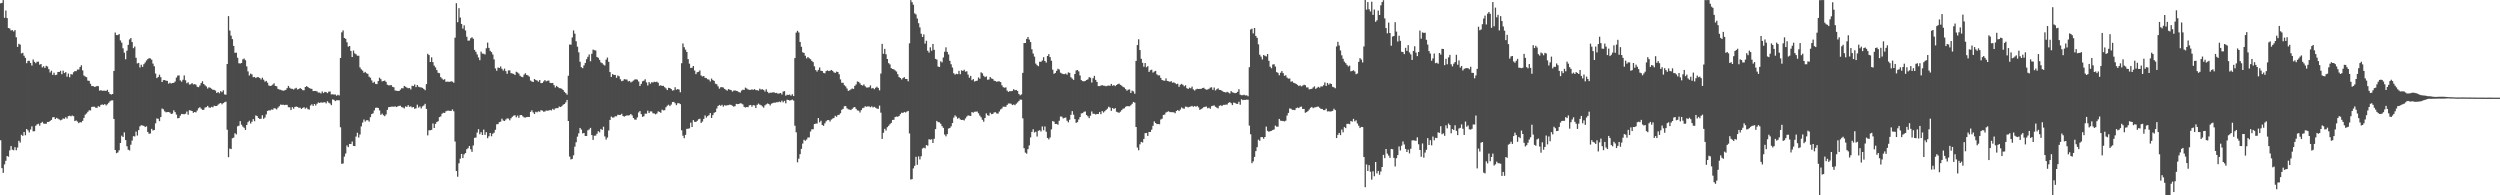 <svg xmlns="http://www.w3.org/2000/svg" width="1920" height="150"><path d="M0 2.579h1v105.162H0zM1 2.274h1v126.876H1zM2 0.076h1v132.704H2zM3 13.659h1v112.589H3zM4 8.108h1v115.401H4zM5 13.851h1v105.960H5zM6 21.486h1v98.861H6zM7 21.924h1v93.584H7zM8 23.378h1v88.808H8zM9 23.141h1v91.779H9zM10 24.161h1v91.219H10zM11 23.108h1v89.948H11zM12 28.600h1v86.791H12zM13 36.015h1v77.300H13zM14 33.620h1v74.496H14zM15 34.230h1v75.278H15zM16 41.009h1v62.537H16zM17 40.552h1v63.801H17zM18 42.828h1v58.548H18zM19 44.450h1v59.443H19zM20 48.541h1v50.533H20zM21 46.760h1v53.381H21zM22 46.686h1v55.027H22zM23 48.308h1v51.188H23zM24 50.316h1v46.723H24zM25 45.663h1v55.198H25zM26 47.452h1v53.289H26zM27 48.552h1v47.999H27zM28 47.481h1v48.035H28zM29 47.316h1v47.735H29zM30 49.690h1v46.824H30zM31 49.150h1v45.340H31zM32 51.758h1v41.825H32zM33 50.901h1v43.979H33zM34 52.170h1v42.903H34zM35 50.523h1v44.531H35zM36 51.073h1v42.570H36zM37 53.109h1v40.540H37zM38 55.644h1v37.222H38zM39 54.340h1v37.753H39zM40 57.499h1v32.664H40zM41 55.846h1v34.037H41zM42 57.724h1v33.725H42zM43 57.391h1v33.134H43zM44 55.254h1v35.882H44zM45 55.309h1v36.416H45zM46 54.386h1v38.041H46zM47 56.960h1v34.997H47zM48 54.252h1v36.704H48zM49 56.117h1v35.130H49zM50 55.360h1v34.656H50zM51 58.879h1v32.147H51zM52 56.483h1v32.687H52zM53 59.329h1v29.532H53zM54 56.923h1v32.415H54zM55 57.243h1v31.498H55zM56 55.511h1v33.725H56zM57 54.558h1v38.401H57zM58 54.674h1v37.849H58zM59 53.388h1v39.952H59zM60 53.395h1v41.154H60zM61 51.527h1v42.339H61zM62 50.122h1v43.884H62zM63 54.087h1v38.725H63zM64 58.017h1v32.528H64zM65 58.766h1v29.303H65zM66 59.284h1v27.860H66zM67 61.910h1v23.952H67zM68 62.104h1v22.573H68zM69 64.307h1v20.543H69zM70 66.077h1v16.027H70zM71 66.028h1v15.938H71zM72 66.734h1v15.262H72zM73 66.584h1v16.122H73zM74 65.995h1v16.847H74zM75 66.189h1v15.350H75zM76 69.648h1v12.352H76zM77 69.218h1v11.357H77zM78 69.733h1v10.440H78zM79 69.657h1v10.924H79zM80 69.632h1v10.274H80zM81 69.839h1v11.181H81zM82 68.980h1v11.145H82zM83 70.720h1v8.216H83zM84 72.173h1v5.617H84zM85 72.611h1v4.571H85zM86 72.194h1v4.885H86zM87 54.469h1v36.874H87zM88 24.983h1v90.233H88zM89 26.927h1v90.713H89zM90 26.978h1v90.116H90zM91 26.176h1v89.290H91zM92 31.023h1v78.815H92zM93 32.759h1v71.417H93zM94 37.137h1v68.094H94zM95 40.459h1v61.215H95zM96 45.500h1v62.066H96zM97 38.894h1v73.456H97zM98 34.468h1v80.517H98zM99 30.331h1v85.237H99zM100 29.197h1v81.984H100zM101 32.292h1v75.672H101zM102 37.021h1v67.603H102zM103 35.758h1v69.025H103zM104 44.366h1v56.714H104zM105 48.694h1v55.382H105zM106 48.357h1v51.583H106zM107 51.831h1v45.172H107zM108 49.709h1v46.429H108zM109 51.336h1v45.073H109zM110 49.320h1v47.347H110zM111 48.041h1v49.539H111zM112 46.454h1v50.577H112zM113 45.429h1v55.932H113zM114 44.628h1v58.133H114zM115 44.877h1v57.621H115zM116 45.812h1v53.171H116zM117 48.849h1v51.414H117zM118 50.890h1v48.955H118zM119 56.485h1v38.213H119zM120 60.021h1v30.978H120zM121 59.074h1v32.180H121zM122 57.332h1v35.715H122zM123 59.282h1v30.649H123zM124 62.968h1v20.412H124zM125 61.566h1v22.413H125zM126 61.458h1v24.025H126zM127 62.020h1v24.258H127zM128 62.098h1v23.974H128zM129 64.251h1v21.747H129zM130 63.499h1v22.994H130zM131 64.150h1v23.408H131zM132 63.752h1v23.445H132zM133 63.610h1v21.107H133zM134 62.642h1v23.492H134zM135 59.618h1v28.400H135zM136 58.042h1v32.785H136zM137 57.898h1v32.780H137zM138 61.761h1v27.070H138zM139 62.726h1v24.791H139zM140 61.227h1v26.405H140zM141 57.910h1v29.833H141zM142 61.632h1v25.709H142zM143 63.936h1v21.743H143zM144 63.177h1v24.935H144zM145 64.922h1v19.714H145zM146 64.709h1v20.188H146zM147 63.798h1v21.425H147zM148 64.813h1v21.836H148zM149 64.617h1v21.391H149zM150 65.028h1v21.299H150zM151 66.646h1v18.190H151zM152 66.973h1v16.154H152zM153 65.651h1v16.695H153zM154 63.816h1v19.657H154zM155 62.417h1v21.981H155zM156 64.520h1v19.827H156zM157 65.488h1v17.151H157zM158 66.407h1v15.888H158zM159 67.999h1v13.302H159zM160 67.030h1v15.525H160zM161 67.452h1v15.353H161zM162 68.149h1v13.866H162zM163 68.954h1v13.475H163zM164 68.989h1v12.237H164zM165 69.561h1v11.913H165zM166 71.424h1v9.997H166zM167 70.673h1v9.704H167zM168 71.640h1v7.939H168zM169 69.981h1v9.117H169zM170 70.804h1v9.305H170zM171 69.384h1v9.806H171zM172 72.505h1v6.032H172zM173 72.702h1v5.374H173zM174 49.155h1v50.491H174zM175 12.388h1v108.347H175zM176 23.433h1v90.697H176zM177 27.390h1v87.117H177zM178 30.068h1v76.104H178zM179 35.263h1v70.430H179zM180 40.573h1v61.751H180zM181 40.466h1v62.751H181zM182 44.346h1v52.659H182zM183 48.563h1v47.970H183zM184 48.791h1v44.232H184zM185 48.375h1v47.360H185zM186 45.559h1v51.670H186zM187 44.950h1v53.176H187zM188 46.239h1v53.559H188zM189 51.009h1v44.983H189zM190 54.857h1v39.014H190zM191 57.971h1v34.734H191zM192 56.526h1v38.360H192zM193 57.138h1v36.373H193zM194 59.304h1v32.207H194zM195 59.094h1v34.023H195zM196 59.938h1v28.694H196zM197 59.261h1v29.898H197zM198 59.309h1v31.310H198zM199 59.887h1v31.519H199zM200 61.037h1v30.123H200zM201 59.653h1v28.895H201zM202 61.209h1v30.013H202zM203 62.720h1v27.547H203zM204 62.116h1v25.727H204zM205 63.479h1v21.703H205zM206 65.640h1v19.120H206zM207 66.064h1v18.750H207zM208 65.751h1v18.354H208zM209 64.955h1v19.334H209zM210 63.975h1v19.143H210zM211 66.051h1v17.272H211zM212 66.254h1v17.749H212zM213 68.244h1v14.468H213zM214 68.753h1v12.858H214zM215 68.924h1v11.374H215zM216 69.396h1v11.146H216zM217 69.674h1v10.732H217zM218 69.421h1v11.304H218zM219 68.995h1v11.474H219zM220 67.681h1v12.851H220zM221 66.004h1v16.306H221zM222 67.382h1v15.030H222zM223 68.163h1v16.374H223zM224 68.219h1v14.048H224zM225 68.746h1v14.757H225zM226 67.980h1v14.152H226zM227 67.439h1v14.376H227zM228 68.708h1v13.434H228zM229 68.411h1v14.377H229zM230 67.603h1v15.062H230zM231 68.296h1v15.379H231zM232 69.271h1v13.610H232zM233 69.311h1v12.995H233zM234 66.795h1v16.669H234zM235 66.138h1v16.565H235zM236 66.783h1v17.100H236zM237 67.660h1v16.527H237zM238 68.038h1v13.006H238zM239 68.269h1v11.855H239zM240 69.925h1v11.442H240zM241 69.815h1v10.054H241zM242 69.847h1v11.198H242zM243 70.217h1v9.458H243zM244 71.135h1v7.561H244zM245 71.090h1v7.988H245zM246 71.785h1v6.783H246zM247 70.253h1v8.608H247zM248 71.485h1v7.183H248zM249 70.531h1v7.974H249zM250 70.773h1v8.660H250zM251 71.537h1v6.235H251zM252 70.385h1v8.489H252zM253 70.239h1v9.258H253zM254 72.481h1v8.334H254zM255 72.417h1v3.898H255zM256 72.670h1v4.034H256zM257 72.544h1v5.104H257zM258 73.517h1v3.520H258zM259 72.802h1v4.143H259zM260 73.304h1v3.749H260zM261 44.545h1v53.219H261zM262 24.807h1v101.040H262zM263 23.338h1v102.194H263zM264 29.109h1v91.176H264zM265 29.791h1v88.142H265zM266 32.462h1v79.267H266zM267 35.844h1v77.154H267zM268 35.330h1v75.217H268zM269 39.092h1v71.568H269zM270 43.787h1v64.917H270zM271 38.814h1v73.256H271zM272 40.996h1v71.226H272zM273 41.709h1v63.125H273zM274 42.829h1v59.088H274zM275 42.819h1v62.818H275zM276 51.746h1v51.589H276zM277 53.262h1v43.824H277zM278 54.227h1v39.929H278zM279 55.917h1v35.911H279zM280 55.214h1v38.132H280zM281 56.289h1v36.080H281zM282 56.731h1v35.593H282zM283 58.858h1v34.527H283zM284 59.678h1v30.322H284zM285 61.727h1v25.880H285zM286 63.578h1v23.484H286zM287 62.828h1v22.028H287zM288 64.415h1v18.424H288zM289 64.590h1v18.042H289zM290 62.242h1v20.711H290zM291 59.646h1v25.124H291zM292 60.785h1v27.404H292zM293 62.508h1v24.757H293zM294 62.215h1v26.239H294zM295 61.839h1v27.378H295zM296 62.869h1v25.036H296zM297 65.072h1v19.291H297zM298 65.528h1v16.817H298zM299 65.548h1v16.628H299zM300 65.337h1v16.589H300zM301 66.678h1v15.187H301zM302 67.021h1v14.945H302zM303 69.460h1v12.192H303zM304 69.696h1v12.513H304zM305 69.857h1v11.863H305zM306 69.910h1v11.414H306zM307 68.846h1v12.381H307zM308 67.717h1v14.584H308zM309 67.827h1v14.773H309zM310 65.978h1v17.287H310zM311 66.591h1v15.100H311zM312 67.282h1v14.807H312zM313 67.764h1v12.979H313zM314 67.602h1v14.437H314zM315 68.712h1v12.956H315zM316 65.829h1v16.778H316zM317 66.088h1v16.103H317zM318 64.867h1v18.683H318zM319 66.923h1v16.251H319zM320 65.303h1v15.073H320zM321 66.607h1v16.054H321zM322 67.012h1v14.771H322zM323 67.111h1v16.183H323zM324 67.485h1v14.204H324zM325 68.321h1v12.691H325zM326 69.276h1v10.458H326zM327 64.592h1v19.080H327zM328 41.323h1v62.681H328zM329 42.277h1v57.809H329zM330 47.603h1v52.423H330zM331 44.040h1v55.690H331zM332 47.718h1v47.082H332zM333 50.401h1v47.904H333zM334 51.742h1v43.390H334zM335 53.794h1v39.967H335zM336 55.912h1v37.174H336zM337 56.229h1v33.707H337zM338 59.238h1v30.205H338zM339 60.291h1v27.037H339zM340 61.285h1v25.304H340zM341 60.815h1v25.960H341zM342 62.824h1v22.683H342zM343 62.670h1v22.382H343zM344 62.759h1v22.258H344zM345 62.802h1v22.330H345zM346 62.429h1v22.751H346zM347 62.708h1v21.353H347zM348 63.539h1v21.892H348zM349 28.933h1v79.776H349zM350 2.476h1v128.878H350zM351 17.028h1v118.715H351zM352 6.279h1v119.177H352zM353 13.442h1v108.411H353zM354 18.361h1v99.882H354zM355 21.965h1v99.407H355zM356 19.462h1v99.126H356zM357 23.402h1v94.145H357zM358 28.234h1v86.406H358zM359 31.226h1v82.569H359zM360 31.106h1v81.009H360zM361 29.396h1v85.242H361zM362 28.595h1v88.018H362zM363 29.727h1v81.969H363zM364 38.320h1v67.552H364zM365 39.787h1v65.814H365zM366 41.845h1v59.992H366zM367 44.119h1v55.107H367zM368 46.239h1v56.867H368zM369 39.626h1v61.906H369zM370 41.177h1v62.495H370zM371 41.277h1v58.271H371zM372 41.833h1v61.729H372zM373 37.059h1v64.457H373zM374 32.702h1v73.460H374zM375 36.780h1v67.885H375zM376 39.010h1v63.144H376zM377 40.042h1v64.601H377zM378 41.885h1v60.810H378zM379 45.611h1v56.302H379zM380 52.531h1v47.138H380zM381 54.311h1v41.173H381zM382 51.802h1v43.490H382zM383 52.285h1v41.494H383zM384 51.040h1v42.386H384zM385 52.791h1v38.322H385zM386 54.184h1v38.377H386zM387 52.686h1v40.261H387zM388 54.625h1v37.194H388zM389 56.674h1v34.256H389zM390 54.058h1v37.051H390zM391 54.027h1v38.363H391zM392 56.175h1v34.675H392zM393 56.495h1v33.176H393zM394 56.743h1v32.106H394zM395 57.587h1v30.919H395zM396 55.068h1v35.063H396zM397 55.655h1v33.118H397zM398 56.502h1v33.974H398zM399 58.200h1v30.230H399zM400 58.968h1v29.348H400zM401 59.303h1v30.049H401zM402 57.287h1v32.874H402zM403 56.247h1v33.992H403zM404 57.540h1v32.441H404zM405 57.893h1v31.861H405zM406 58.845h1v31.008H406zM407 61.868h1v24.024H407zM408 62.554h1v22.157H408zM409 62.965h1v23.347H409zM410 60.670h1v26.889H410zM411 61.509h1v24.346H411zM412 61.865h1v24.414H412zM413 62.725h1v22.790H413zM414 61.496h1v24.364H414zM415 63.828h1v20.827H415zM416 63.725h1v21.230H416zM417 62.584h1v23.176H417zM418 61.508h1v24.125H418zM419 62.448h1v22.459H419zM420 62.019h1v23.022H420zM421 61.857h1v23.013H421zM422 63.622h1v20.796H422zM423 63.783h1v21.053H423zM424 63.674h1v19.913H424zM425 65.401h1v18.967H425zM426 67.171h1v16.085H426zM427 65.921h1v17.140H427zM428 66.795h1v16.234H428zM429 67.687h1v14.112H429zM430 67.799h1v14.419H430zM431 68.220h1v13.321H431zM432 69.137h1v11.311H432zM433 70.579h1v9.295H433zM434 71.525h1v7.106H434zM435 72.694h1v4.070H435zM436 58.183h1v34.725H436zM437 34.196h1v86.096H437zM438 34.300h1v88.187H438zM439 28.780h1v93.249H439zM440 23.334h1v95.955H440zM441 25.878h1v86.782H441zM442 31.696h1v77.554H442zM443 35.853h1v69.100H443zM444 40.169h1v62.208H444zM445 47.392h1v50.870H445zM446 51.631h1v47.890H446zM447 52.361h1v50.072H447zM448 50.235h1v51.890H448zM449 48.325h1v56.144H449zM450 45.466h1v58.946H450zM451 43.635h1v56.458H451zM452 41.814h1v57.590H452zM453 47.047h1v51.180H453zM454 41.297h1v62.426H454zM455 38.102h1v69.315H455zM456 38.565h1v65.675H456zM457 38.762h1v65.377H457zM458 43.704h1v58.992H458zM459 44.403h1v56.350H459zM460 45.978h1v55.631H460zM461 47.908h1v51.102H461zM462 48.553h1v51.217H462zM463 49.618h1v47.689H463zM464 50.350h1v54.380H464zM465 45.760h1v61.432H465zM466 44.171h1v61.470H466zM467 47.467h1v52.718H467zM468 55.364h1v36.770H468zM469 59.076h1v30.497H469zM470 56.864h1v33.453H470zM471 57.537h1v32.700H471zM472 57.551h1v31.721H472zM473 59.764h1v29.560H473zM474 57.993h1v30.129H474zM475 58.580h1v29.714H475zM476 60.878h1v27.327H476zM477 62.338h1v25.064H477zM478 61.962h1v27.184H478zM479 60.750h1v28.809H479zM480 61.045h1v27.976H480zM481 61.108h1v27.486H481zM482 62.531h1v26.208H482zM483 62.168h1v26.287H483zM484 63.299h1v24.234H484zM485 62.677h1v25.974H485zM486 61.853h1v28.794H486zM487 61.069h1v30.768H487zM488 60.872h1v31.013H488zM489 61.163h1v28.995H489zM490 62.617h1v23.749H490zM491 66.026h1v19.265H491zM492 64.393h1v23.246H492zM493 62.408h1v27.332H493zM494 61.961h1v27.341H494zM495 60.898h1v26.379H495zM496 63.296h1v23.982H496zM497 65.652h1v19.345H497zM498 63.045h1v23.730H498zM499 64.301h1v21.259H499zM500 63.204h1v22.395H500zM501 63.332h1v23.654H501zM502 62.753h1v24.438H502zM503 63.010h1v24.794H503zM504 62.744h1v24.387H504zM505 63.520h1v21.978H505zM506 65.857h1v20.083H506zM507 65.484h1v21.133H507zM508 66.021h1v18.217H508zM509 65.902h1v18.910H509zM510 66.979h1v17.638H510zM511 67.915h1v14.478H511zM512 69.146h1v12.018H512zM513 67.416h1v13.021H513zM514 67.561h1v13.966H514zM515 68.333h1v12.006H515zM516 69.568h1v8.800H516zM517 69.271h1v8.965H517zM518 66.960h1v12.359H518zM519 68.868h1v11.931H519zM520 68.385h1v10.936H520zM521 68.749h1v10.504H521zM522 70.885h1v9.082H522zM523 48.559h1v51.502H523zM524 33.393h1v70.822H524zM525 36.226h1v69.911H525zM526 38.131h1v65.447H526zM527 39.889h1v59.088H527zM528 45.401h1v53.443H528zM529 48.878h1v49.668H529zM530 52.153h1v42.071H530zM531 52.016h1v45.543H531zM532 50.684h1v41.600H532zM533 54.171h1v39.393H533zM534 56.913h1v36.750H534zM535 55.425h1v37.362H535zM536 55.166h1v36.455H536zM537 54.042h1v37.164H537zM538 57.953h1v36.438H538zM539 58.707h1v34.635H539zM540 58.360h1v32.978H540zM541 59.739h1v28.935H541zM542 60.014h1v30.294H542zM543 60.893h1v28.310H543zM544 61.158h1v27.300H544zM545 62.577h1v24.233H545zM546 60.340h1v30.269H546zM547 61.502h1v26.908H547zM548 62.134h1v24.509H548zM549 64.298h1v21.784H549zM550 64.712h1v18.651H550zM551 66.293h1v15.115H551zM552 68.118h1v12.449H552zM553 67.013h1v14.236H553zM554 66.909h1v13.561H554zM555 67.249h1v14.674H555zM556 68.273h1v12.535H556zM557 68.898h1v12.269H557zM558 69.625h1v11.212H558zM559 68.415h1v12.308H559zM560 68.883h1v11.448H560zM561 69.193h1v11.405H561zM562 70.341h1v10.855H562zM563 69.595h1v12.264H563zM564 69.404h1v12.147H564zM565 69.802h1v9.956H565zM566 70.034h1v9.927H566zM567 70.774h1v9.091H567zM568 71.117h1v8.139H568zM569 69.606h1v9.900H569zM570 68.878h1v11.303H570zM571 69.052h1v13.021H571zM572 67.288h1v15.323H572zM573 67.946h1v14.206H573zM574 68.644h1v13.684H574zM575 69.000h1v11.886H575zM576 69.017h1v11.588H576zM577 68.615h1v13.317H577zM578 69.027h1v11.701H578zM579 68.418h1v12.562H579zM580 69.236h1v13.740H580zM581 69.197h1v11.315H581zM582 69.629h1v9.950H582zM583 68.095h1v12.248H583zM584 68.833h1v11.982H584zM585 68.511h1v13.183H585zM586 69.093h1v13.604H586zM587 70.311h1v10.640H587zM588 68.540h1v11.562H588zM589 70.493h1v8.981H589zM590 71.561h1v8.296H590zM591 71.178h1v9.824H591zM592 71.164h1v8.471H592zM593 70.956h1v8.269H593zM594 70.871h1v7.903H594zM595 71.492h1v7.346H595zM596 71.302h1v7.199H596zM597 71.994h1v6.565H597zM598 71.739h1v6.310H598zM599 71.413h1v7.120H599zM600 72.524h1v4.769H600zM601 70.291h1v8.276H601zM602 69.996h1v7.468H602zM603 73.457h1v5.899H603zM604 72.781h1v3.742H604zM605 72.907h1v3.907H605zM606 72.607h1v4.580H606zM607 73.477h1v3.486H607zM608 72.411h1v4.106H608zM609 73.785h1v3.491H609zM610 44.618h1v51.933H610zM611 25.020h1v76.586H611zM612 23.675h1v100.988H612zM613 24.939h1v96.931H613zM614 32.212h1v86.149H614zM615 35.867h1v78.452H615zM616 40.156h1v70.120H616zM617 40.656h1v66.673H617zM618 42.815h1v65.323H618zM619 44.846h1v62.299H619zM620 43.793h1v61.857H620zM621 44.695h1v60.844H621zM622 45.482h1v55.540H622zM623 46.769h1v52.535H623zM624 47.739h1v51.553H624zM625 50.925h1v44.380H625zM626 53.809h1v41.174H626zM627 55.000h1v39.894H627zM628 53.648h1v36.994H628zM629 51.836h1v42.111H629zM630 54.334h1v38.383H630zM631 54.504h1v41.480H631zM632 55.959h1v40.700H632zM633 56.296h1v38.480H633zM634 54.601h1v38.568H634zM635 54.023h1v38.250H635zM636 54.554h1v37.675H636zM637 54.343h1v39.010H637zM638 53.708h1v38.080H638zM639 54.423h1v36.676H639zM640 55.547h1v35.013H640zM641 55.994h1v32.932H641zM642 54.966h1v34.731H642zM643 55.283h1v33.089H643zM644 57.046h1v31.070H644zM645 61.001h1v26.010H645zM646 63.540h1v20.808H646zM647 63.590h1v20.023H647zM648 65.424h1v16.183H648zM649 66.365h1v15.108H649zM650 67.937h1v15.232H650zM651 69.801h1v14.154H651zM652 69.335h1v14.839H652zM653 68.663h1v15.890H653zM654 67.920h1v15.671H654zM655 68.298h1v14.295H655zM656 65.962h1v16.219H656zM657 64.868h1v18.742H657zM658 62.587h1v22.193H658zM659 62.855h1v22.177H659zM660 64.018h1v22.413H660zM661 65.326h1v19.259H661zM662 65.703h1v17.383H662zM663 64.820h1v17.854H663zM664 66.234h1v15.388H664zM665 67.219h1v14.798H665zM666 67.245h1v14.413H666zM667 66.959h1v14.817H667zM668 65.573h1v16.797H668zM669 67.923h1v13.742H669zM670 67.540h1v15.000H670zM671 68.512h1v13.530H671zM672 67.387h1v15.336H672zM673 66.560h1v16.820H673zM674 67.543h1v16.081H674zM675 69.367h1v11.720H675zM676 56.467h1v30.077H676zM677 33.682h1v73.001H677zM678 41.315h1v60.691H678zM679 37.520h1v61.400H679zM680 41.701h1v58.562H680zM681 45.323h1v52.358H681zM682 48.509h1v48.094H682zM683 49.457h1v45.913H683zM684 52.339h1v42.020H684zM685 52.967h1v39.127H685zM686 53.266h1v38.765H686zM687 54.079h1v35.814H687zM688 54.946h1v34.578H688zM689 56.968h1v32.733H689zM690 59.195h1v29.868H690zM691 59.892h1v27.752H691zM692 61.028h1v25.490H692zM693 59.930h1v26.787H693zM694 59.253h1v26.716H694zM695 60.606h1v25.820H695zM696 60.675h1v25.060H696zM697 62.387h1v22.789H697zM698 33.259h1v69.250H698zM699 0.081h1v137.792H699zM700 1.705h1v135.878H700zM701 3.632h1v125.723H701zM702 10.260h1v117.079H702zM703 11.087h1v109.345H703zM704 14.218h1v112.339H704zM705 17.812h1v102.326H705zM706 21.065h1v101.399H706zM707 25.931h1v94.063H707zM708 28.412h1v85.679H708zM709 26.429h1v86.979H709zM710 33.509h1v80.397H710zM711 31.277h1v80.125H711zM712 38.981h1v72.960H712zM713 40.414h1v66.547H713zM714 36.357h1v70.888H714zM715 38.976h1v68.000H715zM716 33.722h1v76.089H716zM717 38.234h1v68.360H717zM718 45.191h1v53.970H718zM719 45.790h1v47.108H719zM720 51.072h1v42.767H720zM721 51.434h1v42.506H721zM722 47.114h1v47.963H722zM723 47.925h1v48.921H723zM724 44.155h1v54.052H724zM725 39.738h1v63.597H725zM726 36.344h1v68.338H726zM727 39.851h1v63.167H727zM728 41.837h1v56.897H728zM729 46.717h1v51.625H729zM730 49.374h1v47.626H730zM731 51.869h1v42.654H731zM732 56.267h1v34.118H732zM733 57.280h1v31.343H733zM734 56.685h1v32.927H734zM735 56.958h1v34.233H735zM736 54.402h1v36.087H736zM737 56.995h1v34.726H737zM738 54.019h1v38.153H738zM739 54.473h1v37.602H739zM740 53.553h1v38.943H740zM741 55.055h1v35.904H741zM742 54.711h1v34.808H742zM743 57.283h1v31.353H743zM744 59.694h1v29.204H744zM745 58.261h1v30.770H745zM746 61.571h1v24.490H746zM747 60.733h1v25.819H747zM748 62.626h1v23.181H748zM749 62.151h1v23.629H749zM750 61.943h1v23.692H750zM751 59.490h1v27.553H751zM752 60.482h1v28.290H752zM753 55.529h1v34.577H753zM754 56.304h1v35.725H754zM755 58.199h1v35.311H755zM756 59.225h1v31.374H756zM757 58.671h1v28.396H757zM758 61.256h1v27.210H758zM759 61.006h1v27.907H759zM760 59.123h1v27.444H760zM761 60.282h1v27.418H761zM762 60.621h1v26.862H762zM763 61.943h1v24.444H763zM764 62.238h1v23.926H764zM765 62.821h1v24.332H765zM766 62.439h1v24.853H766zM767 62.539h1v23.128H767zM768 63.006h1v21.055H768zM769 65.487h1v17.892H769zM770 66.978h1v14.957H770zM771 67.336h1v14.619H771zM772 67.113h1v14.907H772zM773 69.563h1v11.017H773zM774 70.564h1v8.975H774zM775 69.986h1v9.473H775zM776 70.018h1v9.633H776zM777 69.812h1v10.878H777zM778 68.503h1v11.735H778zM779 69.255h1v11.530H779zM780 69.067h1v10.595H780zM781 69.855h1v8.823H781zM782 72.142h1v5.458H782zM783 73.216h1v3.204H783zM784 72.511h1v4.075H784zM785 55.970h1v34.922H785zM786 33.075h1v80.748H786zM787 33.036h1v84.171H787zM788 29.900h1v88.139H788zM789 28.397h1v86.127H789zM790 30.425h1v81.248H790zM791 32.291h1v73.206H791zM792 37.814h1v63.471H792zM793 41.131h1v58.153H793zM794 43.485h1v58.268H794zM795 48.855h1v52.310H795zM796 50.062h1v54.775H796zM797 50.846h1v49.590H797zM798 47.387h1v52.628H798zM799 47.450h1v53.560H799zM800 46.460h1v50.660H800zM801 43.914h1v56.146H801zM802 46.841h1v50.303H802zM803 48.097h1v53.094H803zM804 43.015h1v62.938H804zM805 41.560h1v65.524H805zM806 43.894h1v61.667H806zM807 46.641h1v52.718H807zM808 53.511h1v39.478H808zM809 56.704h1v36.722H809zM810 55.998h1v39.224H810zM811 54.378h1v40.798H811zM812 52.782h1v42.989H812zM813 53.393h1v39.353H813zM814 55.804h1v33.684H814zM815 56.442h1v33.131H815zM816 56.904h1v34.005H816zM817 56.951h1v33.580H817zM818 56.460h1v33.822H818zM819 57.354h1v35.379H819zM820 55.581h1v38.377H820zM821 55.943h1v36.022H821zM822 59.339h1v28.842H822zM823 60.379h1v24.962H823zM824 61.318h1v26.787H824zM825 56.837h1v34.629H825zM826 54.099h1v40.265H826zM827 53.763h1v40.012H827zM828 54.830h1v36.905H828zM829 57.962h1v31.893H829zM830 61.517h1v25.556H830zM831 62.310h1v24.598H831zM832 62.474h1v23.388H832zM833 62.146h1v23.439H833zM834 61.429h1v26.938H834zM835 60.904h1v28.449H835zM836 59.224h1v31.509H836zM837 59.712h1v29.153H837zM838 63.372h1v22.211H838zM839 60.072h1v27.333H839zM840 58.279h1v29.124H840zM841 61.330h1v26.641H841zM842 62.930h1v24.592H842zM843 66.089h1v21.492H843zM844 66.133h1v19.951H844zM845 65.714h1v21.993H845zM846 65.384h1v19.906H846zM847 65.799h1v20.607H847zM848 65.871h1v19.566H848zM849 66.232h1v18.180H849zM850 65.819h1v17.651H850zM851 65.699h1v16.274H851zM852 65.890h1v16.765H852zM853 64.440h1v20.709H853zM854 65.863h1v17.067H854zM855 65.353h1v18.390H855zM856 66.173h1v16.805H856zM857 65.300h1v20.507H857zM858 64.538h1v21.749H858zM859 64.262h1v22.375H859zM860 65.164h1v20.582H860zM861 65.811h1v18.788H861zM862 66.707h1v16.819H862zM863 67.249h1v15.965H863zM864 68.459h1v13.575H864zM865 69.615h1v11.874H865zM866 68.870h1v12.696H866zM867 68.640h1v13.000H867zM868 71.355h1v9.480H868zM869 69.607h1v10.115H869zM870 70.190h1v8.074H870zM871 71.975h1v6.848H871zM872 46.793h1v50.764H872zM873 34.613h1v78.705H873zM874 30.150h1v85.249H874zM875 38.460h1v72.400H875zM876 45.159h1v63.783H876zM877 48.233h1v61.229H877zM878 51.258h1v55.449H878zM879 48.370h1v53.925H879zM880 51.679h1v50.401H880zM881 50.801h1v53.620H881zM882 55.247h1v46.061H882zM883 53.892h1v47.493H883zM884 53.505h1v46.076H884zM885 55.764h1v40.832H885zM886 54.963h1v38.296H886zM887 54.419h1v40.022H887zM888 57.107h1v38.248H888zM889 57.891h1v37.316H889zM890 57.859h1v37.586H890zM891 59.808h1v32.009H891zM892 61.432h1v29.705H892zM893 61.863h1v26.425H893zM894 61.992h1v26.040H894zM895 60.225h1v26.216H895zM896 62.174h1v23.665H896zM897 62.411h1v23.018H897zM898 62.842h1v23.268H898zM899 62.386h1v23.713H899zM900 63.477h1v22.717H900zM901 63.231h1v23.061H901zM902 63.838h1v23.174H902zM903 64.669h1v20.604H903zM904 64.312h1v20.150H904zM905 66.667h1v18.619H905zM906 65.069h1v19.046H906zM907 64.408h1v18.109H907zM908 65.167h1v18.089H908zM909 66.323h1v17.168H909zM910 65.480h1v16.391H910zM911 67.664h1v14.336H911zM912 68.374h1v14.115H912zM913 67.320h1v14.762H913zM914 67.797h1v14.017H914zM915 66.499h1v14.784H915zM916 68.647h1v13.382H916zM917 69.524h1v11.911H917zM918 68.658h1v13.337H918zM919 68.171h1v13.185H919zM920 68.361h1v14.096H920zM921 68.256h1v16.184H921zM922 68.240h1v15.545H922zM923 67.613h1v15.545H923zM924 67.397h1v14.869H924zM925 68.283h1v13.738H925zM926 68.903h1v12.912H926zM927 68.689h1v14.481H927zM928 68.196h1v14.535H928zM929 67.282h1v16.271H929zM930 67.021h1v14.542H930zM931 69.029h1v12.182H931zM932 67.219h1v13.708H932zM933 69.479h1v12.561H933zM934 68.550h1v14.119H934zM935 67.842h1v15.394H935zM936 69.041h1v12.200H936zM937 69.115h1v11.743H937zM938 69.727h1v11.758H938zM939 70.448h1v10.082H939zM940 70.707h1v9.841H940zM941 70.989h1v9.325H941zM942 70.510h1v9.786H942zM943 71.054h1v7.954H943zM944 71.788h1v6.651H944zM945 69.935h1v9.339H945zM946 70.906h1v9.790H946zM947 71.245h1v7.566H947zM948 71.578h1v7.427H948zM949 71.325h1v8.415H949zM950 70.501h1v9.293H950zM951 68.482h1v9.670H951zM952 72.688h1v7.736H952zM953 73.135h1v3.112H953zM954 73.115h1v3.803H954zM955 72.764h1v3.941H955zM956 73.307h1v3.401H956zM957 73.154h1v3.331H957zM958 73.921h1v2.681H958zM959 51.610h1v44.845H959zM960 22.611h1v80.497H960zM961 22.039h1v103.274H961zM962 25.657h1v98.280H962zM963 21.505h1v99.016H963zM964 27.588h1v88.467H964zM965 29.078h1v83.970H965zM966 34.029h1v73.239H966zM967 41.994h1v66.127H967zM968 43.474h1v61.838H968zM969 45.652h1v59.675H969zM970 42.264h1v64.292H970zM971 42.843h1v62.396H971zM972 43.365h1v53.871H972zM973 41.495h1v58.991H973zM974 46.707h1v54.541H974zM975 51.209h1v49.564H975zM976 52.449h1v48.033H976zM977 49.555h1v50.269H977zM978 49.327h1v50.128H978zM979 51.083h1v45.362H979zM980 55.369h1v41.928H980zM981 55.971h1v41.299H981zM982 57.820h1v33.545H982zM983 55.845h1v36.824H983zM984 54.593h1v38.212H984zM985 56.150h1v36.847H985zM986 58.205h1v35.057H986zM987 57.794h1v34.874H987zM988 59.617h1v29.127H988zM989 60.384h1v26.346H989zM990 60.260h1v23.016H990zM991 62.721h1v20.776H991zM992 62.469h1v21.913H992zM993 63.527h1v20.834H993zM994 63.873h1v20.714H994zM995 64.445h1v18.592H995zM996 65.157h1v17.434H996zM997 66.082h1v16.987H997zM998 65.535h1v16.518H998zM999 66.351h1v15.529H999zM1000 65.752h1v17.947H1000zM1001 65.067h1v18.552H1001zM1002 65.434h1v21.153H1002zM1003 67.145h1v18.993H1003zM1004 67.108h1v18.243H1004zM1005 68.643h1v15.504H1005zM1006 68.410h1v14.360H1006zM1007 68.207h1v13.894H1007zM1008 67.174h1v15.909H1008zM1009 66.298h1v16.261H1009zM1010 68.270h1v14.124H1010zM1011 67.422h1v14.541H1011zM1012 66.666h1v15.201H1012zM1013 67.335h1v15.426H1013zM1014 66.367h1v17.316H1014zM1015 66.383h1v17.292H1015zM1016 65.433h1v19.174H1016zM1017 63.295h1v21.304H1017zM1018 66.010h1v17.436H1018zM1019 63.676h1v21.937H1019zM1020 65.012h1v20.433H1020zM1021 63.986h1v21.723H1021zM1022 64.492h1v21.024H1022zM1023 66.663h1v18.497H1023zM1024 67.094h1v16.396H1024zM1025 67.784h1v16.762H1025zM1026 35.685h1v70.337H1026zM1027 32.079h1v71.494H1027zM1028 34.913h1v67.182H1028zM1029 38.758h1v65.014H1029zM1030 42.477h1v56.987H1030zM1031 45.092h1v56.562H1031zM1032 47.310h1v50.302H1032zM1033 48.484h1v49.905H1033zM1034 49.806h1v45.358H1034zM1035 51.043h1v43.961H1035zM1036 50.364h1v45.037H1036zM1037 54.762h1v38.148H1037zM1038 54.463h1v39.003H1038zM1039 53.976h1v37.338H1039zM1040 54.882h1v38.366H1040zM1041 56.988h1v35.430H1041zM1042 56.425h1v38.393H1042zM1043 47.489h1v49.080H1043zM1044 44.650h1v53.728H1044zM1045 45.722h1v51.770H1045zM1046 47.972h1v49.622H1046zM1047 35.670h1v84.893H1047zM1048 0.000h1v143.780H1048zM1049 7.448h1v118.873H1049zM1050 1.588h1v129.737H1050zM1051 7.115h1v119.763H1051zM1052 8.815h1v123.062H1052zM1053 1.352h1v136.622H1053zM1054 11.422h1v120.143H1054zM1055 7.335h1v128.052H1055zM1056 16.732h1v107.666H1056zM1057 15.637h1v117.515H1057zM1058 8.162h1v123.107H1058zM1059 11.525h1v122.660H1059zM1060 4.095h1v127.654H1060zM1061 1.581h1v126.653H1061zM1062 0.140h1v118.801H1062zM1063 14.111h1v107.323H1063zM1064 21.551h1v92.888H1064zM1065 25.603h1v92.386H1065zM1066 17.339h1v102.163H1066zM1067 25.321h1v95.939H1067zM1068 35.107h1v79.275H1068zM1069 28.071h1v86.576H1069zM1070 27.670h1v93.570H1070zM1071 17.063h1v110.789H1071zM1072 24.246h1v97.228H1072zM1073 31.901h1v87.236H1073zM1074 27.468h1v85.000H1074zM1075 31.392h1v84.169H1075zM1076 39.739h1v72.124H1076zM1077 39.997h1v68.636H1077zM1078 41.556h1v69.410H1078zM1079 36.729h1v77.638H1079zM1080 39.073h1v77.641H1080zM1081 34.647h1v80.277H1081zM1082 40.217h1v77.597H1082zM1083 41.757h1v72.466H1083zM1084 46.048h1v61.815H1084zM1085 39.092h1v68.618H1085zM1086 35.519h1v72.403H1086zM1087 40.374h1v67.794H1087zM1088 43.104h1v62.378H1088zM1089 39.934h1v70.867H1089zM1090 23.505h1v91.694H1090zM1091 29.713h1v90.655H1091zM1092 24.857h1v85.309H1092zM1093 25.238h1v95.826H1093zM1094 25.162h1v92.019H1094zM1095 30.580h1v84.450H1095zM1096 34.256h1v71.837H1096zM1097 39.204h1v72.167H1097zM1098 41.112h1v66.536H1098zM1099 46.648h1v64.979H1099zM1100 44.874h1v59.961H1100zM1101 41.118h1v66.633H1101zM1102 48.545h1v57.298H1102zM1103 48.149h1v57.936H1103zM1104 48.947h1v52.687H1104zM1105 40.681h1v61.337H1105zM1106 41.930h1v55.016H1106zM1107 37.464h1v65.676H1107zM1108 37.645h1v64.737H1108zM1109 50.000h1v54.288H1109zM1110 45.180h1v51.074H1110zM1111 49.358h1v49.185H1111zM1112 44.078h1v50.785H1112zM1113 42.140h1v53.902H1113zM1114 49.374h1v53.002H1114zM1115 50.998h1v48.112H1115zM1116 48.918h1v50.976H1116zM1117 47.685h1v48.538H1117zM1118 42.110h1v58.383H1118zM1119 49.719h1v54.060H1119zM1120 46.378h1v52.346H1120zM1121 51.854h1v46.364H1121zM1122 50.711h1v44.807H1122zM1123 54.142h1v44.786H1123zM1124 52.849h1v50.794H1124zM1125 52.442h1v40.892H1125zM1126 52.268h1v45.075H1126zM1127 52.364h1v43.973H1127zM1128 53.171h1v46.142H1128zM1129 51.230h1v48.354H1129zM1130 55.906h1v43.006H1130zM1131 56.001h1v39.596H1131zM1132 60.155h1v35.462H1132zM1133 57.912h1v30.804H1133zM1134 52.906h1v76.445H1134zM1135 20.553h1v93.580H1135zM1136 23.258h1v93.113H1136zM1137 22.608h1v86.958H1137zM1138 18.596h1v90.440H1138zM1139 14.254h1v118.317H1139zM1140 11.959h1v121.226H1140zM1141 18.767h1v105.115H1141zM1142 10.514h1v114.995H1142zM1143 9.155h1v108.831H1143zM1144 10.589h1v113.252H1144zM1145 21.329h1v99.229H1145zM1146 1.585h1v116.399H1146zM1147 20.163h1v106.973H1147zM1148 5.849h1v120.364H1148zM1149 13.309h1v110.837H1149zM1150 11.368h1v113.957H1150zM1151 23.365h1v102.081H1151zM1152 12.403h1v113.338H1152zM1153 16.162h1v118.973H1153zM1154 20.342h1v111.678H1154zM1155 23.536h1v111.486H1155zM1156 30.847h1v89.795H1156zM1157 26.732h1v94.475H1157zM1158 33.913h1v77.194H1158zM1159 45.012h1v65.406H1159zM1160 43.304h1v65.540H1160zM1161 43.028h1v67.510H1161zM1162 47.194h1v57.281H1162zM1163 48.179h1v53.721H1163zM1164 46.671h1v57.094H1164zM1165 45.230h1v63.697H1165zM1166 51.962h1v53.192H1166zM1167 52.081h1v54.008H1167zM1168 52.360h1v47.904H1168zM1169 52.039h1v50.874H1169zM1170 41.354h1v68.302H1170zM1171 44.429h1v68.047H1171zM1172 51.581h1v59.936H1172zM1173 52.477h1v57.154H1173zM1174 49.223h1v57.928H1174zM1175 52.104h1v53.314H1175zM1176 56.616h1v39.171H1176zM1177 34.730h1v68.650H1177zM1178 36.898h1v74.341H1178zM1179 35.162h1v76.785H1179zM1180 36.443h1v70.637H1180zM1181 41.601h1v64.819H1181zM1182 42.687h1v69.839H1182zM1183 40.371h1v76.890H1183zM1184 40.987h1v68.337H1184zM1185 42.443h1v72.567H1185zM1186 40.617h1v72.234H1186zM1187 41.036h1v63.079H1187zM1188 46.410h1v64.483H1188zM1189 50.294h1v54.510H1189zM1190 47.940h1v60.550H1190zM1191 43.449h1v58.028H1191zM1192 52.524h1v50.678H1192zM1193 51.257h1v46.068H1193zM1194 51.379h1v47.095H1194zM1195 48.720h1v51.920H1195zM1196 50.073h1v50.412H1196zM1197 54.423h1v43.067H1197zM1198 58.481h1v35.666H1198zM1199 54.626h1v38.282H1199zM1200 56.149h1v36.624H1200zM1201 52.814h1v39.970H1201zM1202 54.710h1v35.235H1202zM1203 47.334h1v43.324H1203zM1204 48.907h1v39.747H1204zM1205 51.630h1v47.184H1205zM1206 52.883h1v40.991H1206zM1207 56.504h1v35.223H1207zM1208 55.777h1v34.320H1208zM1209 56.851h1v36.717H1209zM1210 55.397h1v39.638H1210zM1211 56.036h1v43.002H1211zM1212 56.853h1v38.110H1212zM1213 53.750h1v37.551H1213zM1214 58.334h1v30.686H1214zM1215 60.214h1v34.528H1215zM1216 57.267h1v35.166H1216zM1217 62.488h1v33.395H1217zM1218 58.832h1v31.418H1218zM1219 60.656h1v28.339H1219zM1220 62.289h1v23.480H1220zM1221 33.559h1v77.498H1221zM1222 35.834h1v71.822H1222zM1223 39.277h1v69.675H1223zM1224 46.102h1v63.428H1224zM1225 35.719h1v74.801H1225zM1226 40.231h1v67.561H1226zM1227 33.834h1v82.497H1227zM1228 28.207h1v81.157H1228zM1229 33.151h1v73.273H1229zM1230 37.313h1v74.991H1230zM1231 37.466h1v77.875H1231zM1232 33.501h1v75.518H1232zM1233 35.864h1v77.435H1233zM1234 42.299h1v72.173H1234zM1235 37.345h1v67.044H1235zM1236 43.059h1v62.983H1236zM1237 42.043h1v69.367H1237zM1238 40.378h1v72.014H1238zM1239 34.840h1v74.073H1239zM1240 40.538h1v69.627H1240zM1241 34.264h1v79.474H1241zM1242 30.587h1v81.414H1242zM1243 42.038h1v66.945H1243zM1244 36.184h1v76.491H1244zM1245 42.304h1v67.218H1245zM1246 44.461h1v61.271H1246zM1247 51.206h1v51.785H1247zM1248 46.595h1v56.814H1248zM1249 48.914h1v56.811H1249zM1250 47.883h1v51.873H1250zM1251 47.912h1v55.834H1251zM1252 54.310h1v43.516H1252zM1253 53.887h1v46.754H1253zM1254 48.388h1v49.151H1254zM1255 51.995h1v45.597H1255zM1256 49.643h1v47.320H1256zM1257 51.317h1v42.563H1257zM1258 53.086h1v40.344H1258zM1259 55.759h1v38.078H1259zM1260 56.257h1v35.818H1260zM1261 57.870h1v37.780H1261zM1262 56.428h1v39.976H1262zM1263 55.024h1v41.012H1263zM1264 47.923h1v52.769H1264zM1265 43.866h1v57.664H1265zM1266 45.399h1v49.303H1266zM1267 51.423h1v42.166H1267zM1268 49.950h1v45.864H1268zM1269 50.330h1v43.684H1269zM1270 51.726h1v54.138H1270zM1271 43.148h1v61.369H1271zM1272 48.210h1v57.836H1272zM1273 46.906h1v54.025H1273zM1274 48.512h1v55.123H1274zM1275 52.945h1v47.137H1275zM1276 51.621h1v44.815H1276zM1277 57.287h1v41.297H1277zM1278 52.342h1v49.592H1278zM1279 53.868h1v44.464H1279zM1280 55.147h1v39.488H1280zM1281 52.553h1v41.338H1281zM1282 54.527h1v42.322H1282zM1283 54.814h1v39.295H1283zM1284 52.483h1v40.433H1284zM1285 56.107h1v34.173H1285zM1286 56.223h1v33.674H1286zM1287 57.129h1v35.239H1287zM1288 58.675h1v33.324H1288zM1289 56.051h1v33.545H1289zM1290 59.441h1v33.783H1290zM1291 61.701h1v28.112H1291zM1292 57.097h1v35.565H1292zM1293 53.685h1v41.338H1293zM1294 58.536h1v36.466H1294zM1295 57.281h1v33.590H1295zM1296 60.263h1v31.186H1296zM1297 61.238h1v29.173H1297zM1298 58.930h1v32.606H1298zM1299 62.026h1v32.477H1299zM1300 55.753h1v40.792H1300zM1301 62.524h1v34.108H1301zM1302 60.106h1v28.230H1302zM1303 58.072h1v32.912H1303zM1304 59.336h1v30.415H1304zM1305 58.833h1v31.975H1305zM1306 60.006h1v28.928H1306zM1307 65.983h1v22.087H1307zM1308 49.587h1v49.402H1308zM1309 0.053h1v108.942H1309zM1310 0.093h1v126.490H1310zM1311 0.076h1v122.796H1311zM1312 0.027h1v119.586H1312zM1313 2.889h1v117.223H1313zM1314 5.107h1v122.687H1314zM1315 5.972h1v128.920H1315zM1316 11.400h1v128.587H1316zM1317 17.328h1v123.824H1317zM1318 15.935h1v122.746H1318zM1319 19.363h1v111.058H1319zM1320 25.981h1v97.431H1320zM1321 29.106h1v90.265H1321zM1322 29.949h1v91.226H1322zM1323 24.470h1v97.463H1323zM1324 28.334h1v88.168H1324zM1325 40.562h1v76.708H1325zM1326 39.883h1v71.444H1326zM1327 40.957h1v69.395H1327zM1328 48.384h1v56.240H1328zM1329 47.713h1v58.870H1329zM1330 49.134h1v58.251H1330zM1331 43.145h1v65.143H1331zM1332 39.154h1v67.579H1332zM1333 38.359h1v68.887H1333zM1334 37.435h1v65.544H1334zM1335 49.375h1v50.427H1335zM1336 45.614h1v56.192H1336zM1337 46.142h1v53.699H1337zM1338 47.967h1v50.156H1338zM1339 47.998h1v46.731H1339zM1340 45.751h1v50.407H1340zM1341 40.847h1v58.544H1341zM1342 42.375h1v56.842H1342zM1343 38.852h1v59.536H1343zM1344 39.978h1v57.481H1344zM1345 45.812h1v50.906H1345zM1346 48.866h1v47.578H1346zM1347 47.683h1v48.457H1347zM1348 51.921h1v47.761H1348zM1349 55.006h1v42.275H1349zM1350 56.714h1v39.332H1350zM1351 51.354h1v45.668H1351zM1352 27.642h1v96.685H1352zM1353 31.427h1v94.867H1353zM1354 35.148h1v83.309H1354zM1355 30.323h1v80.866H1355zM1356 32.764h1v81.814H1356zM1357 43.374h1v63.579H1357zM1358 43.884h1v59.597H1358zM1359 41.204h1v63.570H1359zM1360 33.314h1v78.653H1360zM1361 34.562h1v78.704H1361zM1362 37.534h1v74.699H1362zM1363 42.772h1v63.865H1363zM1364 32.695h1v75.276H1364zM1365 33.868h1v73.478H1365zM1366 40.474h1v65.052H1366zM1367 44.874h1v54.929H1367zM1368 48.893h1v46.936H1368zM1369 33.272h1v74.920H1369zM1370 28.672h1v79.012H1370zM1371 36.157h1v69.940H1371zM1372 31.682h1v71.825H1372zM1373 43.414h1v60.084H1373zM1374 42.755h1v64.410H1374zM1375 37.363h1v79.752H1375zM1376 35.132h1v79.683H1376zM1377 32.753h1v79.817H1377zM1378 40.822h1v66.565H1378zM1379 42.268h1v61.089H1379zM1380 45.093h1v64.905H1380zM1381 37.882h1v75.905H1381zM1382 33.071h1v80.116H1382zM1383 42.407h1v64.088H1383zM1384 41.231h1v62.017H1384zM1385 46.871h1v63.090H1385zM1386 49.373h1v59.489H1386zM1387 49.337h1v55.398H1387zM1388 47.172h1v53.182H1388zM1389 47.348h1v53.708H1389zM1390 37.442h1v73.735H1390zM1391 33.063h1v81.944H1391zM1392 30.436h1v80.144H1392zM1393 35.435h1v80.796H1393zM1394 36.145h1v77.422H1394zM1395 25.071h1v86.392H1395zM1396 13.795h1v112.001H1396zM1397 0.175h1v149.733H1397zM1398 0.099h1v128.574H1398zM1399 0.063h1v133.981H1399zM1400 0.049h1v133.652H1400zM1401 17.430h1v102.858H1401zM1402 18.643h1v105.153H1402zM1403 19.042h1v102.912H1403zM1404 20.008h1v104.330H1404zM1405 14.829h1v108.402H1405zM1406 12.530h1v104.215H1406zM1407 1.731h1v126.423H1407zM1408 7.458h1v122.925H1408zM1409 19.347h1v108.443H1409zM1410 24.455h1v94.011H1410zM1411 30.309h1v77.485H1411zM1412 28.676h1v88.024H1412zM1413 43.556h1v63.453H1413zM1414 35.594h1v70.251H1414zM1415 34.415h1v70.608H1415zM1416 40.881h1v65.534H1416zM1417 44.041h1v65.477H1417zM1418 31.734h1v83.555H1418zM1419 27.063h1v89.196H1419zM1420 43.386h1v77.615H1420zM1421 36.901h1v82.365H1421zM1422 40.758h1v67.395H1422zM1423 45.375h1v64.165H1423zM1424 38.597h1v62.190H1424zM1425 46.156h1v63.286H1425zM1426 40.995h1v67.914H1426zM1427 34.318h1v85.061H1427zM1428 37.089h1v76.739H1428zM1429 35.817h1v89.027H1429zM1430 39.245h1v77.513H1430zM1431 36.857h1v85.740H1431zM1432 36.451h1v73.781H1432zM1433 37.513h1v68.181H1433zM1434 39.229h1v67.224H1434zM1435 42.133h1v64.518H1435zM1436 42.551h1v60.003H1436zM1437 51.532h1v50.464H1437zM1438 51.885h1v52.845H1438zM1439 39.765h1v74.935H1439zM1440 36.864h1v74.989H1440zM1441 36.438h1v82.435H1441zM1442 37.721h1v79.776H1442zM1443 44.654h1v76.888H1443zM1444 36.725h1v89.657H1444zM1445 43.416h1v79.029H1445zM1446 31.749h1v86.253H1446zM1447 39.607h1v76.650H1447zM1448 36.752h1v81.430H1448zM1449 34.831h1v78.719H1449zM1450 47.310h1v63.145H1450zM1451 48.554h1v56.583H1451zM1452 52.555h1v45.265H1452zM1453 46.528h1v54.478H1453zM1454 52.210h1v48.896H1454zM1455 49.091h1v52.131H1455zM1456 56.369h1v48.920H1456zM1457 53.591h1v44.953H1457zM1458 53.253h1v43.475H1458zM1459 51.690h1v48.485H1459zM1460 54.285h1v51.055H1460zM1461 51.475h1v51.921H1461zM1462 48.906h1v53.729H1462zM1463 56.688h1v45.420H1463zM1464 51.672h1v45.763H1464zM1465 54.841h1v44.826H1465zM1466 54.000h1v40.618H1466zM1467 50.719h1v48.215H1467zM1468 54.486h1v51.152H1468zM1469 52.397h1v47.620H1469zM1470 54.521h1v51.477H1470zM1471 49.019h1v57.138H1471zM1472 48.577h1v50.777H1472zM1473 50.884h1v55.519H1473zM1474 48.549h1v48.145H1474zM1475 57.913h1v48.147H1475zM1476 52.471h1v49.265H1476zM1477 47.805h1v72.760H1477zM1478 46.674h1v61.083H1478zM1479 46.239h1v63.004H1479zM1480 42.235h1v64.667H1480zM1481 54.172h1v45.153H1481zM1482 55.721h1v35.415H1482zM1483 23.621h1v106.637H1483zM1484 23.026h1v104.255H1484zM1485 28.133h1v101.966H1485zM1486 34.857h1v85.517H1486zM1487 20.049h1v98.391H1487zM1488 19.278h1v100.161H1488zM1489 14.962h1v117.361H1489zM1490 18.922h1v106.372H1490zM1491 10.781h1v112.072H1491zM1492 21.310h1v94.298H1492zM1493 28.805h1v90.905H1493zM1494 35.398h1v86.453H1494zM1495 33.771h1v90.282H1495zM1496 34.135h1v86.845H1496zM1497 36.387h1v75.659H1497zM1498 31.482h1v84.255H1498zM1499 39.597h1v73.265H1499zM1500 20.164h1v104.218H1500zM1501 18.081h1v100.376H1501zM1502 24.997h1v97.403H1502zM1503 27.252h1v105.979H1503zM1504 24.758h1v98.719H1504zM1505 21.025h1v104.134H1505zM1506 25.813h1v98.294H1506zM1507 11.238h1v116.006H1507zM1508 16.460h1v92.689H1508zM1509 32.053h1v84.135H1509zM1510 42.375h1v62.880H1510zM1511 44.840h1v56.948H1511zM1512 37.905h1v65.291H1512zM1513 38.180h1v60.528H1513zM1514 34.983h1v68.169H1514zM1515 42.181h1v59.553H1515zM1516 36.167h1v68.569H1516zM1517 37.949h1v69.796H1517zM1518 38.960h1v72.597H1518zM1519 37.137h1v73.221H1519zM1520 38.506h1v65.884H1520zM1521 46.328h1v54.406H1521zM1522 43.893h1v56.104H1522zM1523 43.002h1v57.084H1523zM1524 44.413h1v57.364H1524zM1525 45.897h1v51.903H1525zM1526 47.592h1v49.479H1526zM1527 27.116h1v95.837H1527zM1528 28.113h1v85.612H1528zM1529 33.219h1v74.937H1529zM1530 33.131h1v77.227H1530zM1531 37.617h1v67.265H1531zM1532 32.631h1v78.986H1532zM1533 25.190h1v91.988H1533zM1534 30.183h1v81.080H1534zM1535 29.929h1v80.733H1535zM1536 28.928h1v85.002H1536zM1537 29.290h1v90.578H1537zM1538 38.172h1v78.305H1538zM1539 32.939h1v83.402H1539zM1540 32.002h1v77.019H1540zM1541 42.533h1v60.854H1541zM1542 36.937h1v66.310H1542zM1543 47.415h1v54.939H1543zM1544 40.228h1v66.588H1544zM1545 44.747h1v64.860H1545zM1546 44.270h1v57.531H1546zM1547 43.376h1v60.874H1547zM1548 42.509h1v62.440H1548zM1549 45.050h1v60.242H1549zM1550 38.917h1v65.916H1550zM1551 43.232h1v64.263H1551zM1552 44.548h1v58.759H1552zM1553 42.002h1v60.181H1553zM1554 44.269h1v61.416H1554zM1555 40.171h1v70.724H1555zM1556 51.937h1v53.669H1556zM1557 55.877h1v48.189H1557zM1558 56.363h1v44.170H1558zM1559 45.592h1v60.339H1559zM1560 47.184h1v58.144H1560zM1561 47.316h1v61.746H1561zM1562 53.904h1v47.226H1562zM1563 52.650h1v42.264H1563zM1564 54.293h1v46.632H1564zM1565 41.522h1v58.144H1565zM1566 46.983h1v56.097H1566zM1567 50.139h1v55.746H1567zM1568 53.101h1v40.799H1568zM1569 53.666h1v44.344H1569zM1570 24.811h1v94.295H1570zM1571 30.527h1v93.184H1571zM1572 19.977h1v109.662H1572zM1573 36.393h1v89.811H1573zM1574 30.514h1v92.368H1574zM1575 38.598h1v79.837H1575zM1576 5.545h1v144.430H1576zM1577 18.794h1v119.715H1577zM1578 19.463h1v122.519H1578zM1579 21.728h1v108.085H1579zM1580 21.353h1v104.768H1580zM1581 30.805h1v80.457H1581zM1582 34.893h1v74.051H1582zM1583 37.836h1v64.710H1583zM1584 42.381h1v61.513H1584zM1585 37.305h1v71.265H1585zM1586 33.373h1v74.896H1586zM1587 36.469h1v75.882H1587zM1588 30.359h1v88.185H1588zM1589 25.637h1v91.312H1589zM1590 26.176h1v93.690H1590zM1591 27.085h1v93.120H1591zM1592 29.358h1v88.119H1592zM1593 40.257h1v67.062H1593zM1594 37.719h1v73.095H1594zM1595 40.887h1v71.980H1595zM1596 40.671h1v73.858H1596zM1597 40.551h1v69.002H1597zM1598 40.050h1v68.578H1598zM1599 48.022h1v53.530H1599zM1600 51.910h1v51.909H1600zM1601 56.546h1v38.113H1601zM1602 57.593h1v32.196H1602zM1603 56.959h1v37.783H1603zM1604 49.123h1v48.701H1604zM1605 52.843h1v44.140H1605zM1606 44.523h1v48.712H1606zM1607 50.150h1v46.965H1607zM1608 55.291h1v42.972H1608zM1609 54.901h1v42.765H1609zM1610 56.168h1v36.910H1610zM1611 54.873h1v36.780H1611zM1612 58.993h1v30.512H1612zM1613 50.724h1v51.475H1613zM1614 25.302h1v94.069H1614zM1615 40.103h1v71.820H1615zM1616 36.437h1v64.747H1616zM1617 41.415h1v63.461H1617zM1618 40.828h1v64.612H1618zM1619 37.460h1v65.657H1619zM1620 26.250h1v87.435H1620zM1621 38.750h1v73.759H1621zM1622 32.875h1v78.747H1622zM1623 43.533h1v63.074H1623zM1624 47.807h1v56.151H1624zM1625 50.819h1v48.280H1625zM1626 52.159h1v47.954H1626zM1627 50.674h1v48.953H1627zM1628 48.661h1v49.766H1628zM1629 51.743h1v43.320H1629zM1630 45.569h1v50.573H1630zM1631 50.360h1v51.197H1631zM1632 51.115h1v46.944H1632zM1633 52.768h1v45.040H1633zM1634 52.951h1v43.206H1634zM1635 54.924h1v38.170H1635zM1636 50.727h1v42.750H1636zM1637 55.292h1v38.396H1637zM1638 53.509h1v42.625H1638zM1639 46.617h1v48.836H1639zM1640 52.700h1v42.956H1640zM1641 48.203h1v51.474H1641zM1642 52.917h1v45.473H1642zM1643 52.953h1v45.703H1643zM1644 50.320h1v45.086H1644zM1645 56.782h1v38.302H1645zM1646 45.118h1v57.534H1646zM1647 52.763h1v46.513H1647zM1648 51.567h1v44.856H1648zM1649 51.803h1v44.233H1649zM1650 56.055h1v43.559H1650zM1651 44.835h1v65.430H1651zM1652 40.472h1v67.737H1652zM1653 41.522h1v60.245H1653zM1654 46.250h1v56.317H1654zM1655 47.306h1v51.817H1655zM1656 53.692h1v40.096H1656zM1657 26.954h1v74.452H1657zM1658 16.825h1v101.698H1658zM1659 20.895h1v117.832H1659zM1660 21.751h1v112.804H1660zM1661 19.795h1v116.463H1661zM1662 11.543h1v128.849H1662zM1663 20.395h1v129.530H1663zM1664 16.791h1v132.977H1664zM1665 23.581h1v126.320H1665zM1666 24.113h1v125.768H1666zM1667 19.300h1v121.824H1667zM1668 22.449h1v117.024H1668zM1669 25.900h1v121.593H1669zM1670 16.612h1v122.598H1670zM1671 7.929h1v124.005H1671zM1672 14.020h1v110.113H1672zM1673 24.894h1v94.430H1673zM1674 37.074h1v79.960H1674zM1675 17.242h1v97.100H1675zM1676 24.863h1v88.771H1676zM1677 38.020h1v79.962H1677zM1678 38.724h1v81.538H1678zM1679 36.097h1v89.141H1679zM1680 31.099h1v98.494H1680zM1681 34.882h1v78.286H1681zM1682 37.307h1v63.147H1682zM1683 41.232h1v57.162H1683zM1684 50.521h1v47.443H1684zM1685 46.814h1v54.587H1685zM1686 46.653h1v48.885H1686zM1687 54.614h1v42.924H1687zM1688 55.913h1v45.514H1688zM1689 55.158h1v46.283H1689zM1690 45.368h1v61.383H1690zM1691 43.425h1v62.224H1691zM1692 47.451h1v53.191H1692zM1693 45.863h1v54.707H1693zM1694 48.023h1v59.605H1694zM1695 47.370h1v60.509H1695zM1696 46.701h1v58.099H1696zM1697 55.054h1v40.616H1697zM1698 53.816h1v40.926H1698zM1699 53.177h1v41.047H1699zM1700 54.783h1v43.035H1700zM1701 41.429h1v74.523H1701zM1702 43.616h1v75.352H1702zM1703 44.470h1v81.639H1703zM1704 32.821h1v87.702H1704zM1705 36.804h1v73.552H1705zM1706 39.445h1v73.851H1706zM1707 39.488h1v84.934H1707zM1708 33.808h1v91.681H1708zM1709 34.305h1v92.910H1709zM1710 34.951h1v72.942H1710zM1711 46.946h1v56.986H1711zM1712 54.957h1v48.185H1712zM1713 54.116h1v48.101H1713zM1714 55.164h1v39.088H1714zM1715 49.790h1v55.272H1715zM1716 52.499h1v48.332H1716zM1717 48.675h1v51.175H1717zM1718 37.227h1v69.211H1718zM1719 38.412h1v69.681H1719zM1720 46.930h1v65.200H1720zM1721 48.603h1v63.616H1721zM1722 53.747h1v49.157H1722zM1723 36.118h1v66.836H1723zM1724 26.939h1v92.550H1724zM1725 24.694h1v87.651H1725zM1726 40.261h1v65.780H1726zM1727 52.623h1v54.410H1727zM1728 49.263h1v49.908H1728zM1729 45.277h1v57.002H1729zM1730 50.353h1v49.424H1730zM1731 47.748h1v52.778H1731zM1732 49.875h1v54.493H1732zM1733 51.465h1v52.774H1733zM1734 58.637h1v40.133H1734zM1735 52.428h1v49.781H1735zM1736 54.242h1v44.334H1736zM1737 56.927h1v38.775H1737zM1738 55.682h1v42.437H1738zM1739 57.441h1v36.652H1739zM1740 54.616h1v38.559H1740zM1741 47.924h1v56.993H1741zM1742 32.502h1v79.749H1742zM1743 31.798h1v86.072H1743zM1744 35.819h1v85.818H1744zM1745 34.484h1v94.017H1745zM1746 33.304h1v94.628H1746zM1747 31.497h1v110.358H1747zM1748 27.403h1v117.973H1748zM1749 29.278h1v110.895H1749zM1750 19.940h1v120.135H1750zM1751 24.015h1v112.000H1751zM1752 24.928h1v107.113H1752zM1753 31.701h1v97.088H1753zM1754 28.896h1v101.598H1754zM1755 31.433h1v98.551H1755zM1756 28.566h1v101.239H1756zM1757 35.689h1v87.708H1757zM1758 34.416h1v92.334H1758zM1759 40.889h1v80.792H1759zM1760 42.946h1v73.510H1760zM1761 47.141h1v65.790H1761zM1762 46.323h1v62.619H1762zM1763 47.778h1v58.725H1763zM1764 45.957h1v56.633H1764zM1765 44.857h1v57.367H1765zM1766 43.473h1v61.519H1766zM1767 42.525h1v64.302H1767zM1768 47.454h1v55.263H1768zM1769 48.718h1v53.758H1769zM1770 50.308h1v49.768H1770zM1771 52.696h1v47.498H1771zM1772 49.780h1v50.919H1772zM1773 46.139h1v58.323H1773zM1774 37.942h1v72.578H1774zM1775 35.381h1v80.279H1775zM1776 34.485h1v80.586H1776zM1777 38.670h1v71.866H1777zM1778 41.515h1v64.006H1778zM1779 44.256h1v57.815H1779zM1780 46.951h1v55.805H1780zM1781 50.020h1v52.103H1781zM1782 54.339h1v44.737H1782zM1783 57.966h1v38.330H1783zM1784 58.404h1v38.571H1784zM1785 58.604h1v40.753H1785zM1786 56.967h1v42.290H1786zM1787 56.560h1v41.514H1787zM1788 51.709h1v49.166H1788zM1789 48.946h1v56.424H1789zM1790 47.749h1v60.320H1790zM1791 48.398h1v59.282H1791zM1792 48.426h1v56.052H1792zM1793 49.233h1v50.206H1793zM1794 51.054h1v43.721H1794zM1795 53.159h1v37.457H1795zM1796 55.696h1v33.516H1796zM1797 56.850h1v32.782H1797zM1798 56.213h1v35.810H1798zM1799 52.812h1v40.816H1799zM1800 49.778h1v46.476H1800zM1801 49.859h1v48.318H1801zM1802 51.622h1v46.137H1802zM1803 53.015h1v44.339H1803zM1804 56.850h1v37.237H1804zM1805 62.814h1v26.487H1805zM1806 66.568h1v18.704H1806zM1807 66.004h1v17.384H1807zM1808 64.843h1v16.940H1808zM1809 60.652h1v23.630H1809zM1810 56.758h1v30.428H1810zM1811 52.375h1v38.353H1811zM1812 48.437h1v45.607H1812zM1813 47.435h1v48.922H1813zM1814 49.444h1v46.539H1814zM1815 54.494h1v40.241H1815zM1816 60.156h1v31.597H1816zM1817 61.927h1v26.549H1817zM1818 66.174h1v18.673H1818zM1819 69.722h1v12.457H1819zM1820 71.399h1v8.335H1820zM1821 71.144h1v8.181H1821zM1822 69.334h1v11.213H1822zM1823 67.682h1v15.055H1823zM1824 67.326h1v16.920H1824zM1825 64.776h1v21.194H1825zM1826 62.774h1v24.131H1826zM1827 61.368h1v26.111H1827zM1828 61.208h1v26.398H1828zM1829 61.381h1v25.835H1829zM1830 62.634h1v23.544H1830zM1831 64.715h1v19.365H1831zM1832 69.127h1v12.184H1832zM1833 66.747h1v16.891H1833zM1834 65.194h1v21.855H1834zM1835 62.272h1v27.352H1835zM1836 61.246h1v28.593H1836zM1837 62.245h1v26.480H1837zM1838 64.276h1v23.225H1838zM1839 65.838h1v19.655H1839zM1840 67.122h1v16.226H1840zM1841 68.571h1v12.951H1841zM1842 69.524h1v11.887H1842zM1843 70.233h1v10.673H1843zM1844 70.129h1v10.296H1844zM1845 70.148h1v9.813H1845zM1846 70.306h1v9.282H1846zM1847 71.092h1v7.539H1847zM1848 71.777h1v5.955H1848zM1849 71.790h1v5.727H1849zM1850 71.708h1v6.187H1850zM1851 71.505h1v6.500H1851zM1852 71.241h1v6.546H1852zM1853 71.149h1v6.788H1853zM1854 71.334h1v6.840H1854zM1855 71.552h1v6.619H1855zM1856 71.882h1v6.261H1856zM1857 72.354h1v5.689H1857zM1858 72.822h1v5.095H1858zM1859 73.097h1v4.638H1859zM1860 73.190h1v4.180H1860zM1861 73.352h1v3.606H1861zM1862 73.411h1v3.287H1862zM1863 73.621h1v2.730H1863zM1864 73.873h1v2.173H1864zM1865 73.872h1v1.966H1865zM1866 73.964h1v1.932H1866zM1867 74.094h1v1.768H1867zM1868 74.284h1v1.550H1868zM1869 74.362h1v1.445H1869zM1870 74.438h1v1.363H1870zM1871 74.417h1v1.364H1871zM1872 74.357h1v1.384H1872zM1873 74.278h1v1.469H1873zM1874 74.269h1v1.501H1874zM1875 74.270h1v1.485H1875zM1876 74.306h1v1.426H1876zM1877 74.356h1v1.364H1877zM1878 74.435h1v1.232H1878zM1879 74.508h1v1.087H1879zM1880 74.591h1v1.000H1880zM1881 74.648h1v1.000H1881zM1882 74.674h1v1.000H1882zM1883 74.685h1v1.000H1883zM1884 74.728h1v1.000H1884zM1885 74.789h1v1.000H1885zM1886 74.833h1v1.000H1886zM1887 74.857h1v1.000H1887zM1888 74.852h1v1.000H1888zM1889 74.834h1v1.000H1889zM1890 74.822h1v1.000H1890zM1891 74.809h1v1.000H1891zM1892 74.815h1v1.000H1892zM1893 74.834h1v1.000H1893zM1894 74.861h1v1.000H1894zM1895 74.888h1v1.000H1895zM1896 74.876h1v1.000H1896zM1897 74.876h1v1.000H1897zM1898 74.886h1v1.000H1898zM1899 74.904h1v1.000H1899zM1900 74.923h1v1.000H1900zM1901 74.943h1v1.000H1901zM1902 74.949h1v1.000H1902zM1903 74.951h1v1.000H1903zM1904 74.953h1v1.000H1904zM1905 74.956h1v1.000H1905zM1906 74.963h1v1.000H1906zM1907 74.975h1v1.000H1907zM1908 74.987h1v1.000H1908zM1909 74.984h1v1.000H1909zM1910 74.979h1v1.000H1910zM1911 74.979h1v1.000H1911zM1912 74.979h1v1.000H1912zM1913 74.980h1v1.000H1913zM1914 74.984h1v1.000H1914zM1915 74.989h1v1.000H1915zM1916 74.993h1v1.000H1916zM1917 74.995h1v1.000H1917zM1918 74.997h1v1.000H1918zM1919 74.998h1v1.000H1919z" fill="#4a4a4a"/></svg>